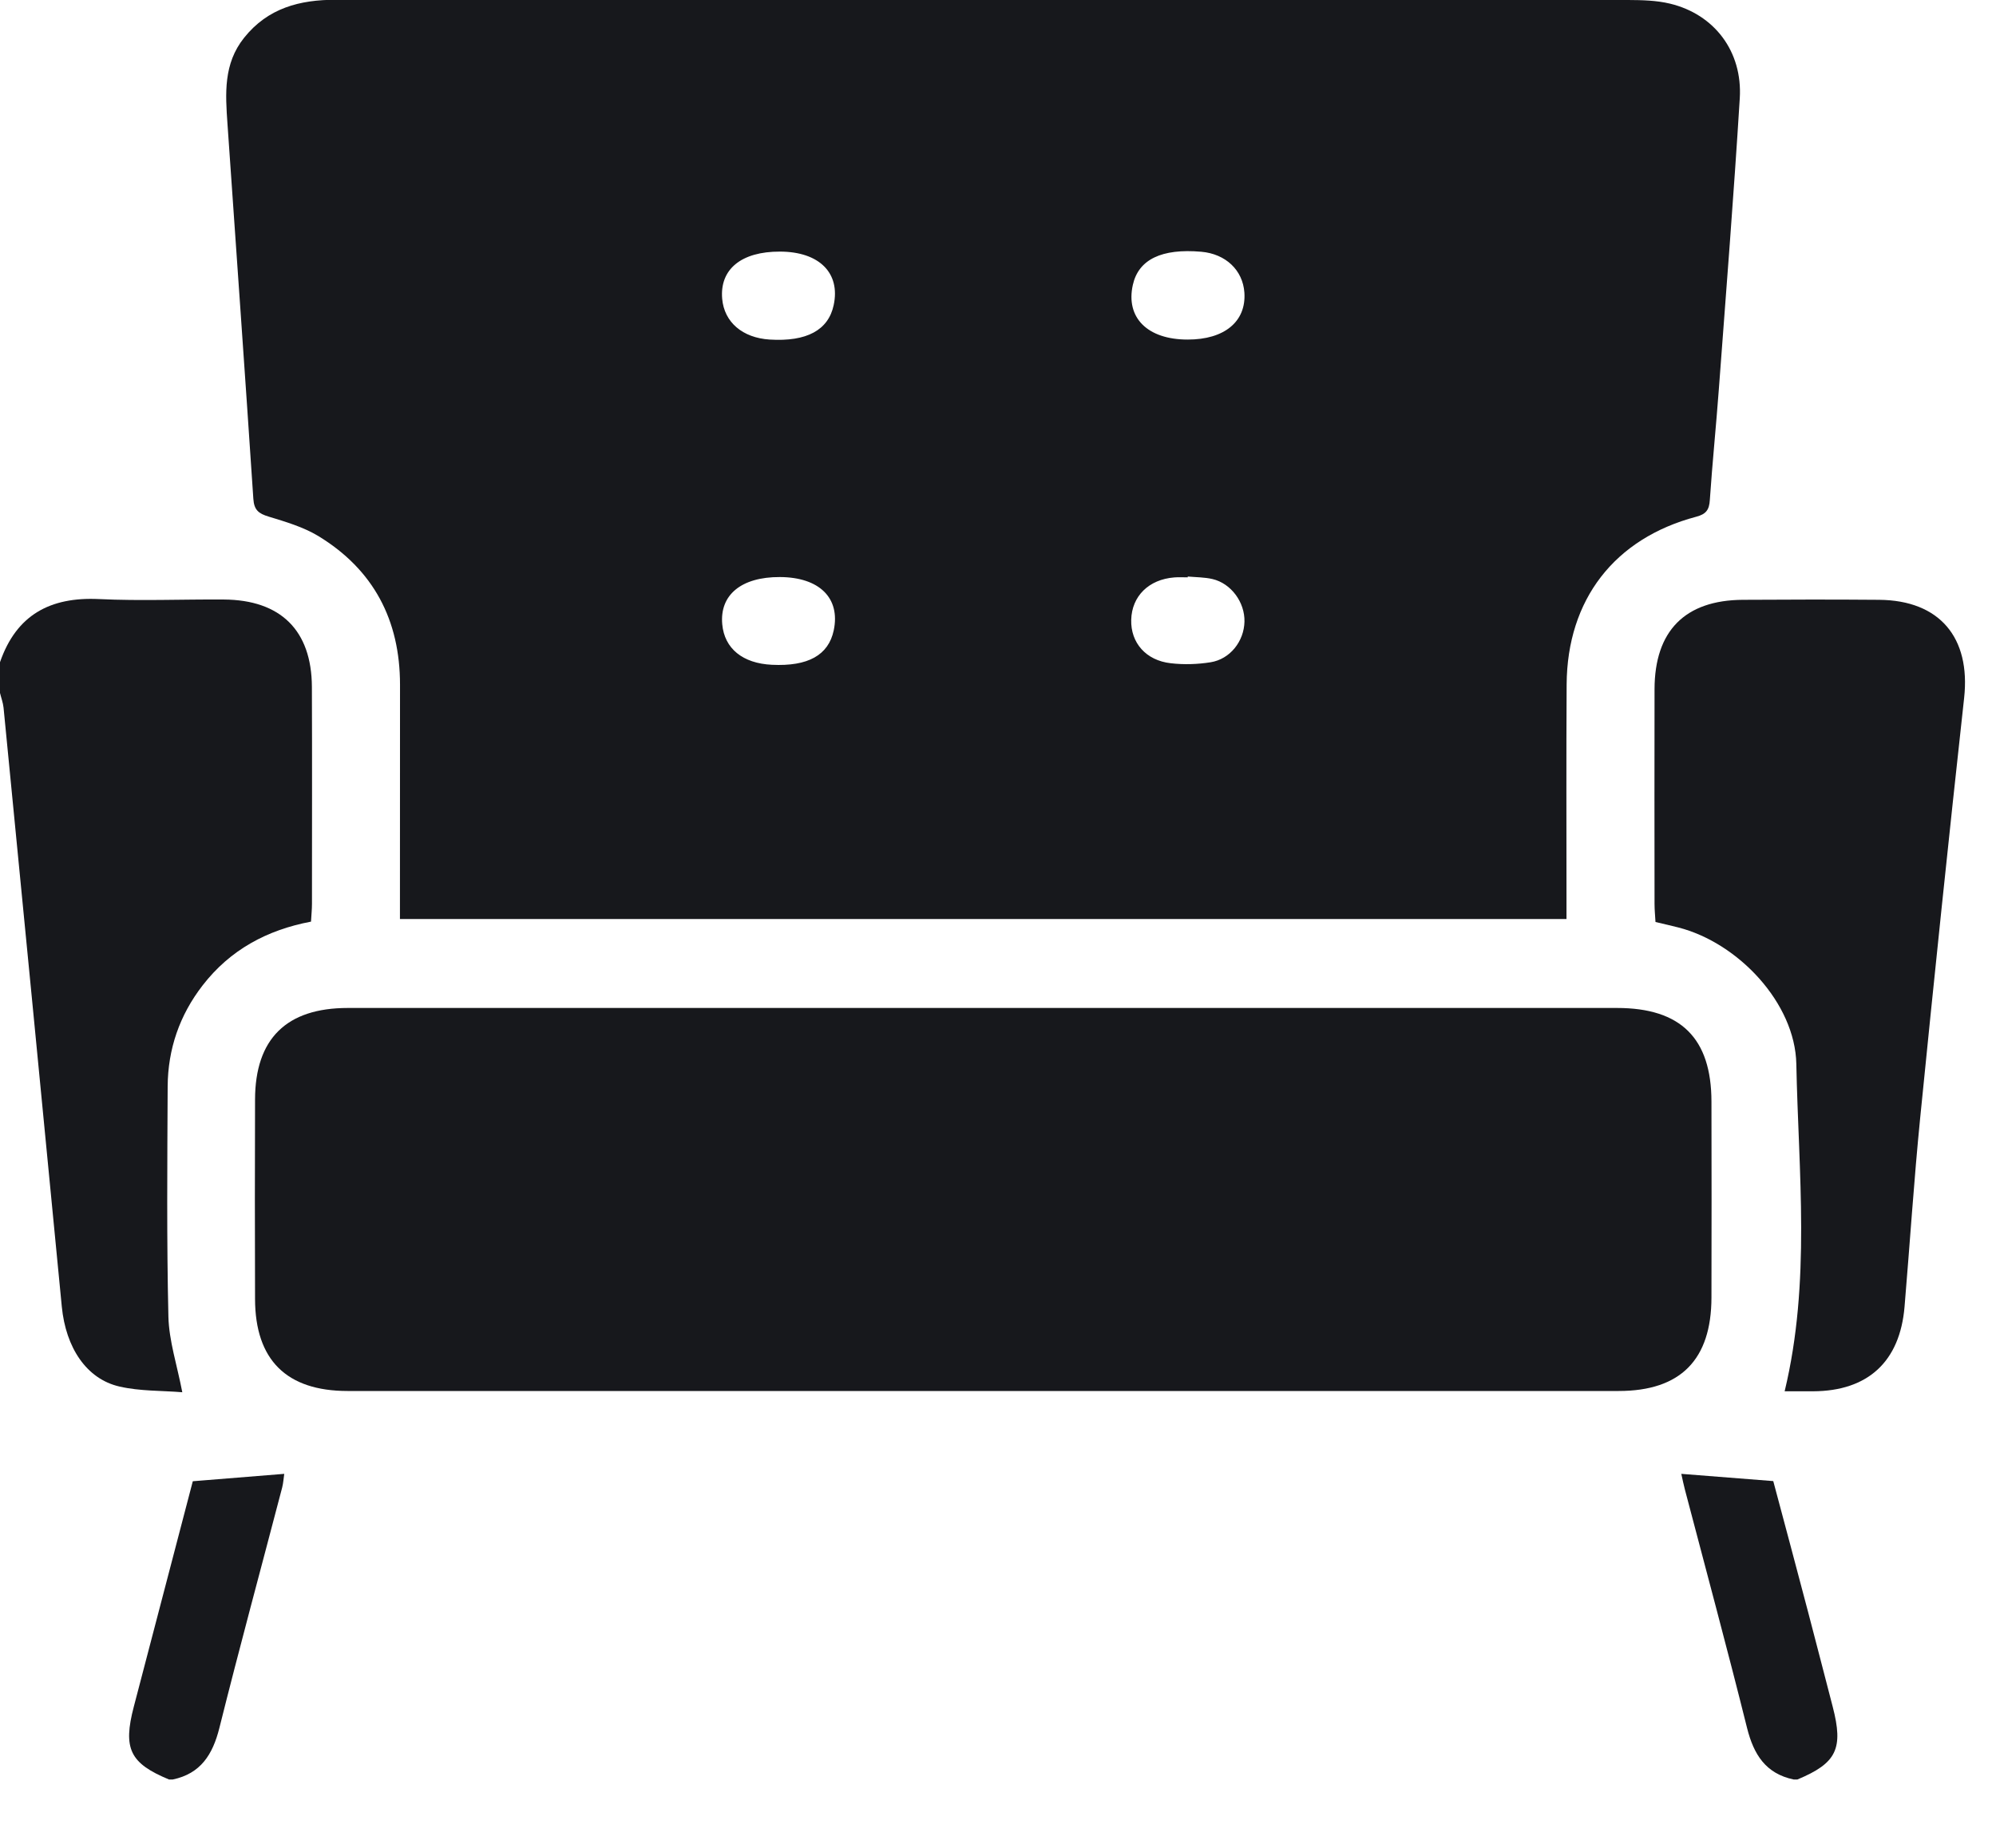 <?xml version="1.0" encoding="UTF-8" standalone="no"?>
<!DOCTYPE svg PUBLIC "-//W3C//DTD SVG 1.1//EN" "http://www.w3.org/Graphics/SVG/1.1/DTD/svg11.dtd">
<svg width="100%" height="100%" viewBox="0 0 27 25" version="1.1" xmlns="http://www.w3.org/2000/svg" xmlns:xlink="http://www.w3.org/1999/xlink" xml:space="preserve" xmlns:serif="http://www.serif.com/" style="fill-rule:evenodd;clip-rule:evenodd;stroke-linejoin:round;stroke-miterlimit:2;">
    <g transform="matrix(1,0,0,1,-511.649,-2795.96)">
        <g>
            <g transform="matrix(1,0,0,1,511.649,2813.91)">
                <path d="M0,-8.991C0.221,-9.63 0.678,-9.877 1.34,-9.845C1.902,-9.818 2.465,-9.843 3.027,-9.839C3.798,-9.834 4.216,-9.42 4.219,-8.656C4.223,-7.678 4.22,-6.701 4.22,-5.723C4.22,-5.647 4.212,-5.571 4.207,-5.481C3.611,-5.368 3.114,-5.1 2.742,-4.62C2.429,-4.216 2.271,-3.757 2.268,-3.25C2.263,-2.212 2.254,-1.174 2.278,-0.137C2.286,0.191 2.395,0.517 2.466,0.886C2.19,0.863 1.895,0.873 1.617,0.809C1.169,0.707 0.89,0.282 0.836,-0.272C0.575,-2.974 0.312,-5.675 0.048,-8.376C0.041,-8.443 0.016,-8.509 0,-8.575L0,-8.991Z" style="fill:rgb(23,24,28);fill-rule:nonzero;"/>
            </g>
            <g transform="matrix(1,0,0,1,513.935,2815.9)">
                <path d="M0,4.135C-0.529,3.916 -0.625,3.718 -0.476,3.15C-0.21,2.133 0.056,1.115 0.322,0.1C0.736,0.066 1.137,0.034 1.559,0C1.55,0.058 1.547,0.123 1.531,0.185C1.247,1.27 0.953,2.352 0.681,3.44C0.591,3.797 0.43,4.055 0.052,4.135L0,4.135Z" style="fill:rgb(23,24,28);fill-rule:nonzero;"/>
            </g>
            <g transform="matrix(1,0,0,1,535.911,2815.9)">
                <path d="M0,4.135C-0.378,4.055 -0.539,3.797 -0.629,3.44C-0.898,2.36 -1.189,1.286 -1.471,0.21C-1.488,0.144 -1.502,0.077 -1.519,0C-1.106,0.033 -0.706,0.064 -0.275,0.098C-0.12,0.678 0.04,1.275 0.197,1.872C0.309,2.298 0.418,2.724 0.529,3.15C0.677,3.719 0.582,3.914 0.052,4.135L0,4.135Z" style="fill:rgb(23,24,28);fill-rule:nonzero;"/>
            </g>
            <g transform="matrix(1,0,0,1,527.716,2800.59)">
                <path d="M0,3.17C0,3.174 0,3.177 -0.001,3.181C-0.061,3.181 -0.122,3.177 -0.182,3.182C-0.528,3.209 -0.757,3.436 -0.765,3.756C-0.773,4.065 -0.567,4.305 -0.231,4.343C-0.054,4.364 0.132,4.358 0.308,4.33C0.573,4.288 0.761,4.046 0.767,3.78C0.773,3.519 0.587,3.263 0.334,3.204C0.226,3.179 0.112,3.18 0,3.17M-5.518,3.177C-6.038,3.175 -6.334,3.418 -6.297,3.817C-6.267,4.144 -6.021,4.345 -5.626,4.364C-5.137,4.388 -4.86,4.234 -4.789,3.898C-4.697,3.462 -4.983,3.179 -5.518,3.177M-0.002,-0.036C0.496,-0.035 0.792,-0.28 0.766,-0.671C0.745,-0.975 0.513,-1.195 0.183,-1.224C-0.353,-1.271 -0.666,-1.12 -0.743,-0.776C-0.842,-0.332 -0.545,-0.036 -0.002,-0.036M-5.516,-1.226C-6.039,-1.228 -6.333,-0.987 -6.298,-0.587C-6.27,-0.271 -6.023,-0.059 -5.655,-0.036C-5.156,-0.005 -4.862,-0.163 -4.79,-0.501C-4.696,-0.936 -4.985,-1.225 -5.516,-1.226M-10.657,7.804C-10.657,6.726 -10.657,5.68 -10.656,4.634C-10.656,3.76 -11.014,3.076 -11.763,2.621C-11.966,2.499 -12.204,2.429 -12.434,2.359C-12.568,2.318 -12.63,2.271 -12.64,2.119C-12.752,0.428 -12.873,-1.263 -12.99,-2.955C-13.018,-3.361 -13.047,-3.767 -12.765,-4.119C-12.443,-4.522 -12.012,-4.634 -11.522,-4.633C-8.302,-4.63 -5.082,-4.632 -1.862,-4.632C0.744,-4.632 3.349,-4.632 5.955,-4.63C6.144,-4.629 6.339,-4.625 6.522,-4.581C7.123,-4.437 7.506,-3.934 7.467,-3.3C7.386,-1.988 7.282,-0.677 7.184,0.634C7.147,1.134 7.096,1.633 7.062,2.134C7.054,2.267 7.012,2.326 6.878,2.361C5.772,2.654 5.132,3.482 5.125,4.63C5.119,5.591 5.123,6.551 5.123,7.512L5.123,7.804L-10.657,7.804Z" style="fill:rgb(23,24,28);fill-rule:nonzero;"/>
            </g>
            <g transform="matrix(1,0,0,1,524.977,2814.78)">
                <path d="M0,-5.183L8.545,-5.183C9.408,-5.183 9.822,-4.774 9.823,-3.915C9.825,-3.033 9.825,-2.15 9.823,-1.267C9.822,-0.423 9.404,-0.001 8.568,-0.001C2.836,0 -2.895,0 -8.626,-0.001C-9.452,-0.001 -9.876,-0.421 -9.878,-1.245C-9.881,-2.144 -9.881,-3.045 -9.878,-3.944C-9.876,-4.767 -9.453,-5.183 -8.623,-5.183L0,-5.183" style="fill:rgb(23,24,28);fill-rule:nonzero;"/>
            </g>
            <g transform="matrix(1,0,0,1,535.79,2804.07)">
                <path d="M0,10.713C0.356,9.232 0.187,7.753 0.158,6.285C0.142,5.462 -0.628,4.643 -1.442,4.437C-1.534,4.413 -1.627,4.393 -1.747,4.364C-1.751,4.287 -1.76,4.203 -1.76,4.12C-1.761,3.151 -1.762,2.182 -1.76,1.213C-1.758,0.425 -1.348,0.01 -0.566,0.005C0.049,0.001 0.663,0 1.278,0.005C2.098,0.012 2.517,0.517 2.428,1.332C2.22,3.223 2.023,5.115 1.834,7.008C1.749,7.86 1.694,8.715 1.622,9.568C1.56,10.311 1.127,10.71 0.385,10.713L0,10.713" style="fill:rgb(23,24,28);fill-rule:nonzero;"/>
            </g>
        </g>
    </g>
</svg>
